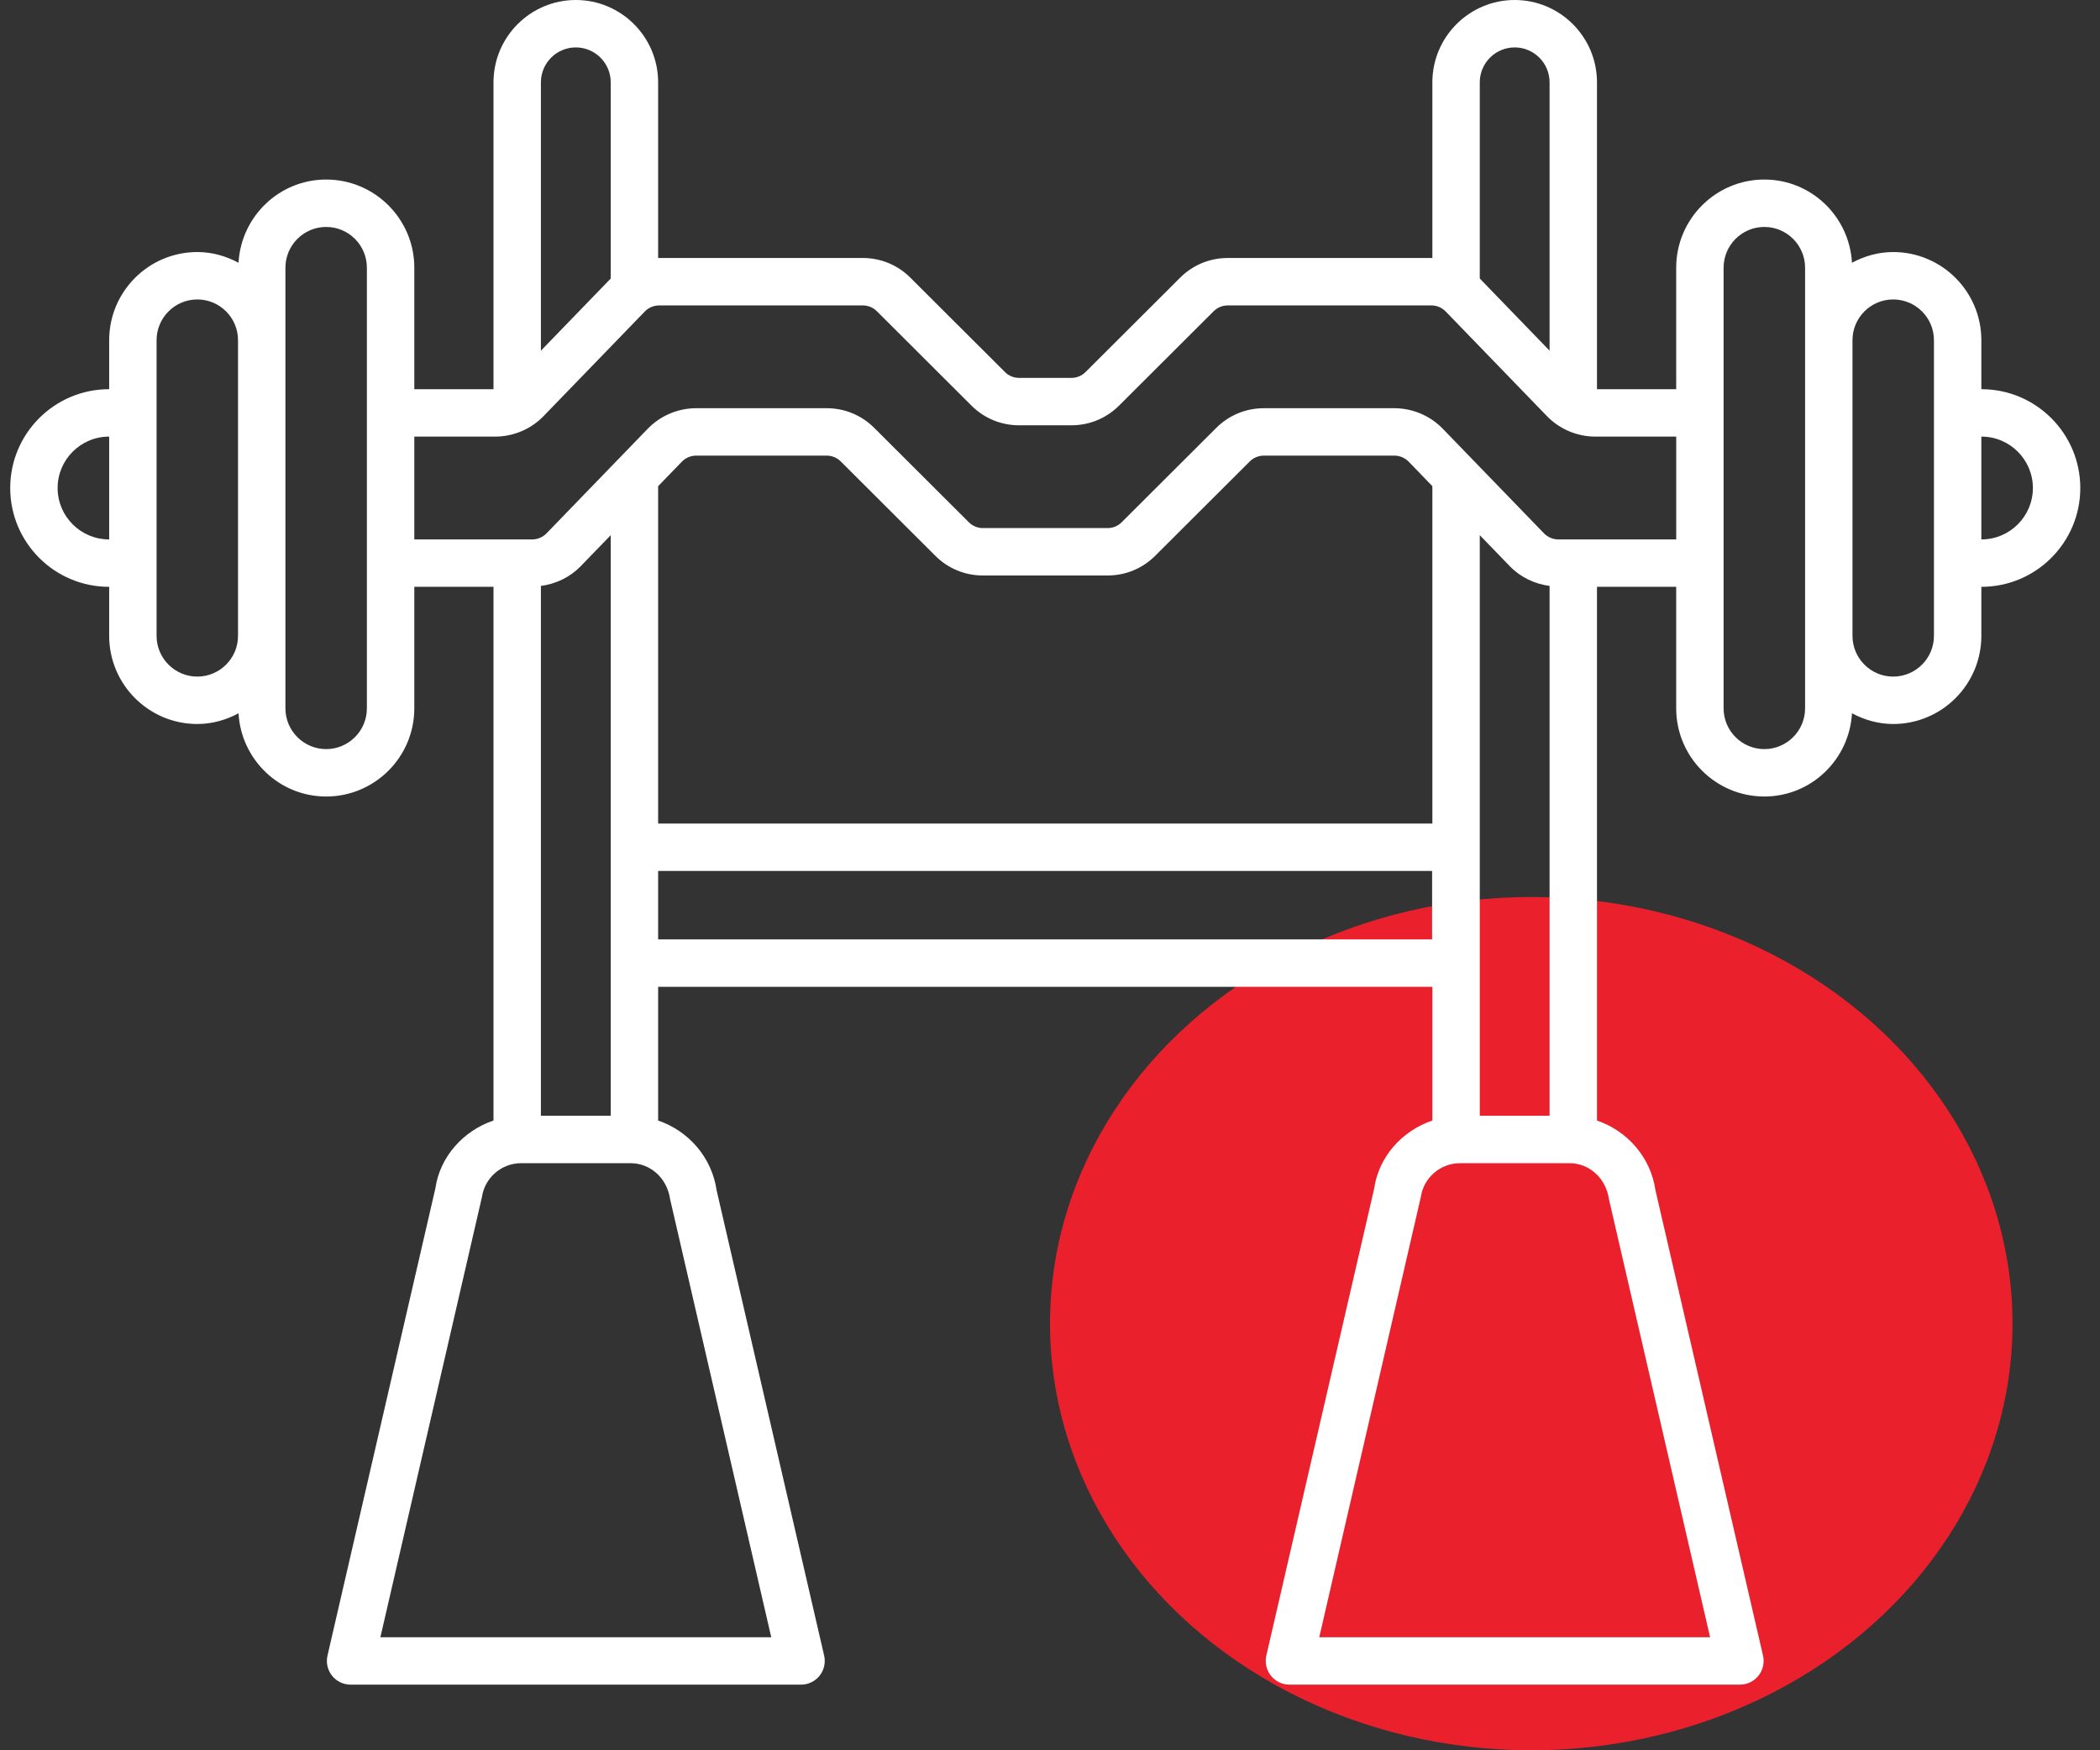 <?xml version="1.0" encoding="UTF-8"?> <svg xmlns="http://www.w3.org/2000/svg" width="96" height="80" viewBox="0 0 96 80" fill="none"><rect x="0" y="0" width="96" height="80" fill="#333333" stroke="none"/> <ellipse cx="70" cy="60.5" rx="22" ry="19.5" fill="#EA212D"></ellipse> <path d="M90.582 17.789H90.576V15.549C90.576 13.327 88.769 11.52 86.546 11.52C85.862 11.52 85.227 11.707 84.662 12.01C84.543 9.894 82.8 8.206 80.655 8.206C78.434 8.206 76.626 10.013 76.626 12.235V17.789H73.005V3.763C73.005 1.688 71.317 0 69.243 0C67.168 0 65.48 1.688 65.48 3.763V11.797C65.464 11.797 65.45 11.792 65.434 11.792H56.125C55.303 11.792 54.531 12.112 53.95 12.691L49.625 17.005C49.452 17.177 49.223 17.272 48.98 17.272H46.585C46.342 17.272 46.113 17.177 45.942 17.006L41.616 12.691C41.035 12.111 40.263 11.792 39.441 11.792H30.132C30.116 11.792 30.101 11.797 30.086 11.797V3.763C30.086 1.688 28.398 0 26.323 0C24.248 0 22.56 1.688 22.56 3.763V17.789H18.94V12.235C18.94 10.013 17.132 8.206 14.911 8.206C12.765 8.206 11.023 9.895 10.904 12.01C10.339 11.707 9.704 11.52 9.02 11.52C6.798 11.52 4.991 13.327 4.991 15.549V17.789H4.983C2.493 17.789 0.467 19.815 0.467 22.306C0.467 24.796 2.493 26.822 4.983 26.822H4.991V29.063C4.991 31.285 6.798 33.092 9.02 33.092C9.704 33.092 10.339 32.905 10.904 32.602C11.024 34.717 12.766 36.406 14.911 36.406C17.133 36.406 18.94 34.598 18.94 32.377V26.822H22.56V51.216C21.176 51.683 20.107 52.878 19.903 54.317L14.971 75.672C14.897 75.994 14.973 76.333 15.179 76.591C15.384 76.85 15.697 77 16.027 77H36.619C36.949 77 37.262 76.85 37.467 76.591C37.673 76.333 37.749 75.995 37.675 75.672L32.76 54.407C32.543 52.898 31.471 51.687 30.086 51.217V45.105H65.48V51.216C64.094 51.683 63.025 52.878 62.822 54.317L57.89 75.672C57.816 75.994 57.893 76.333 58.099 76.591C58.304 76.85 58.616 77 58.946 77H79.539C79.869 77 80.181 76.85 80.386 76.591C80.593 76.333 80.669 75.994 80.595 75.672L75.679 54.407C75.463 52.898 74.391 51.687 73.005 51.217V26.822H76.626V32.377C76.626 34.598 78.434 36.406 80.655 36.406C82.8 36.406 84.542 34.717 84.662 32.602C85.227 32.904 85.862 33.092 86.547 33.092C88.769 33.092 90.576 31.285 90.576 29.063V26.822H90.582C93.073 26.822 95.099 24.796 95.099 22.306C95.099 19.815 93.073 17.789 90.582 17.789ZM4.983 24.655C3.688 24.655 2.634 23.601 2.634 22.306C2.634 21.011 3.688 19.956 4.983 19.956H4.991V24.655H4.983V24.655ZM9.02 30.925C7.993 30.925 7.158 30.09 7.158 29.062V15.549C7.158 14.523 7.993 13.687 9.02 13.687C10.046 13.687 10.881 14.522 10.881 15.549V29.062C10.881 30.09 10.046 30.925 9.02 30.925ZM16.772 32.377C16.772 33.403 15.937 34.239 14.911 34.239C13.884 34.239 13.048 33.403 13.048 32.377V29.063V15.549V12.235C13.048 11.209 13.883 10.373 14.911 10.373C15.937 10.373 16.772 11.208 16.772 12.235V32.377ZM69.243 2.167C70.122 2.167 70.838 2.883 70.838 3.763V16.028L67.647 12.73V3.763C67.647 2.883 68.363 2.167 69.243 2.167ZM26.323 2.167C27.203 2.167 27.919 2.883 27.919 3.763V12.731L24.727 16.029V3.763C24.727 2.883 25.443 2.167 26.323 2.167ZM27.919 50.999H24.727V26.781C25.412 26.691 26.059 26.383 26.542 25.884L27.919 24.462C27.919 25.813 27.919 52.077 27.919 50.999ZM35.257 74.833H17.389L22.031 54.715C22.158 53.832 22.927 53.166 23.819 53.166H28.827C29.72 53.166 30.489 53.831 30.632 54.805L35.257 74.833ZM65.468 42.937H30.086V39.809H65.468V42.937V42.937ZM30.086 37.642V22.223L31.171 21.102C31.34 20.926 31.578 20.825 31.824 20.825H37.791C38.034 20.825 38.263 20.92 38.434 21.09L42.759 25.405C43.34 25.985 44.113 26.304 44.935 26.304H50.633C51.454 26.304 52.226 25.985 52.806 25.406L57.132 21.091C57.301 20.922 57.536 20.825 57.776 20.825H63.741C63.987 20.825 64.226 20.927 64.397 21.102L65.48 22.221V37.642H30.086V37.642ZM67.647 24.461L69.024 25.884C69.507 26.383 70.154 26.69 70.838 26.781V50.999H67.647V24.461V24.461ZM78.176 74.833H60.309L64.951 54.715C65.078 53.832 65.846 53.166 66.738 53.166H71.747C72.639 53.166 73.407 53.831 73.551 54.805L78.176 74.833ZM71.238 24.655C70.991 24.655 70.752 24.553 70.582 24.377L65.954 19.595C65.377 18.999 64.57 18.658 63.741 18.658H57.776C56.955 18.658 56.183 18.977 55.601 19.557L51.275 23.872C51.104 24.043 50.875 24.137 50.633 24.137H44.935C44.691 24.137 44.462 24.043 44.29 23.871L39.964 19.556C39.383 18.977 38.611 18.658 37.791 18.658H31.824C30.994 18.658 30.188 19 29.613 19.595L24.985 24.377C24.814 24.553 24.575 24.655 24.329 24.655H18.94V19.956H22.638C23.467 19.956 24.273 19.615 24.849 19.019L29.478 14.236C29.648 14.06 29.886 13.96 30.132 13.96H39.441C39.685 13.96 39.914 14.054 40.086 14.226L44.412 18.541C44.993 19.12 45.765 19.439 46.585 19.439H48.98C49.801 19.439 50.573 19.12 51.156 18.54L55.481 14.226C55.65 14.056 55.885 13.96 56.125 13.96H65.434C65.68 13.96 65.918 14.06 66.088 14.236L70.717 19.019C71.293 19.615 72.1 19.956 72.928 19.956H76.627V24.655H71.238ZM82.518 32.377C82.518 33.403 81.683 34.239 80.655 34.239C79.629 34.239 78.793 33.403 78.793 32.377V12.235C78.793 11.208 79.629 10.373 80.655 10.373C81.682 10.373 82.518 11.208 82.518 12.235V15.549V29.062V32.377ZM88.409 29.063C88.409 30.09 87.574 30.925 86.546 30.925C85.52 30.925 84.685 30.09 84.685 29.063V15.549C84.685 14.523 85.52 13.687 86.546 13.687C87.573 13.687 88.409 14.523 88.409 15.549V29.063ZM90.582 24.655H90.576V19.956H90.582C91.878 19.956 92.932 21.011 92.932 22.306C92.932 23.601 91.878 24.655 90.582 24.655Z" fill="white"></path> </svg> 